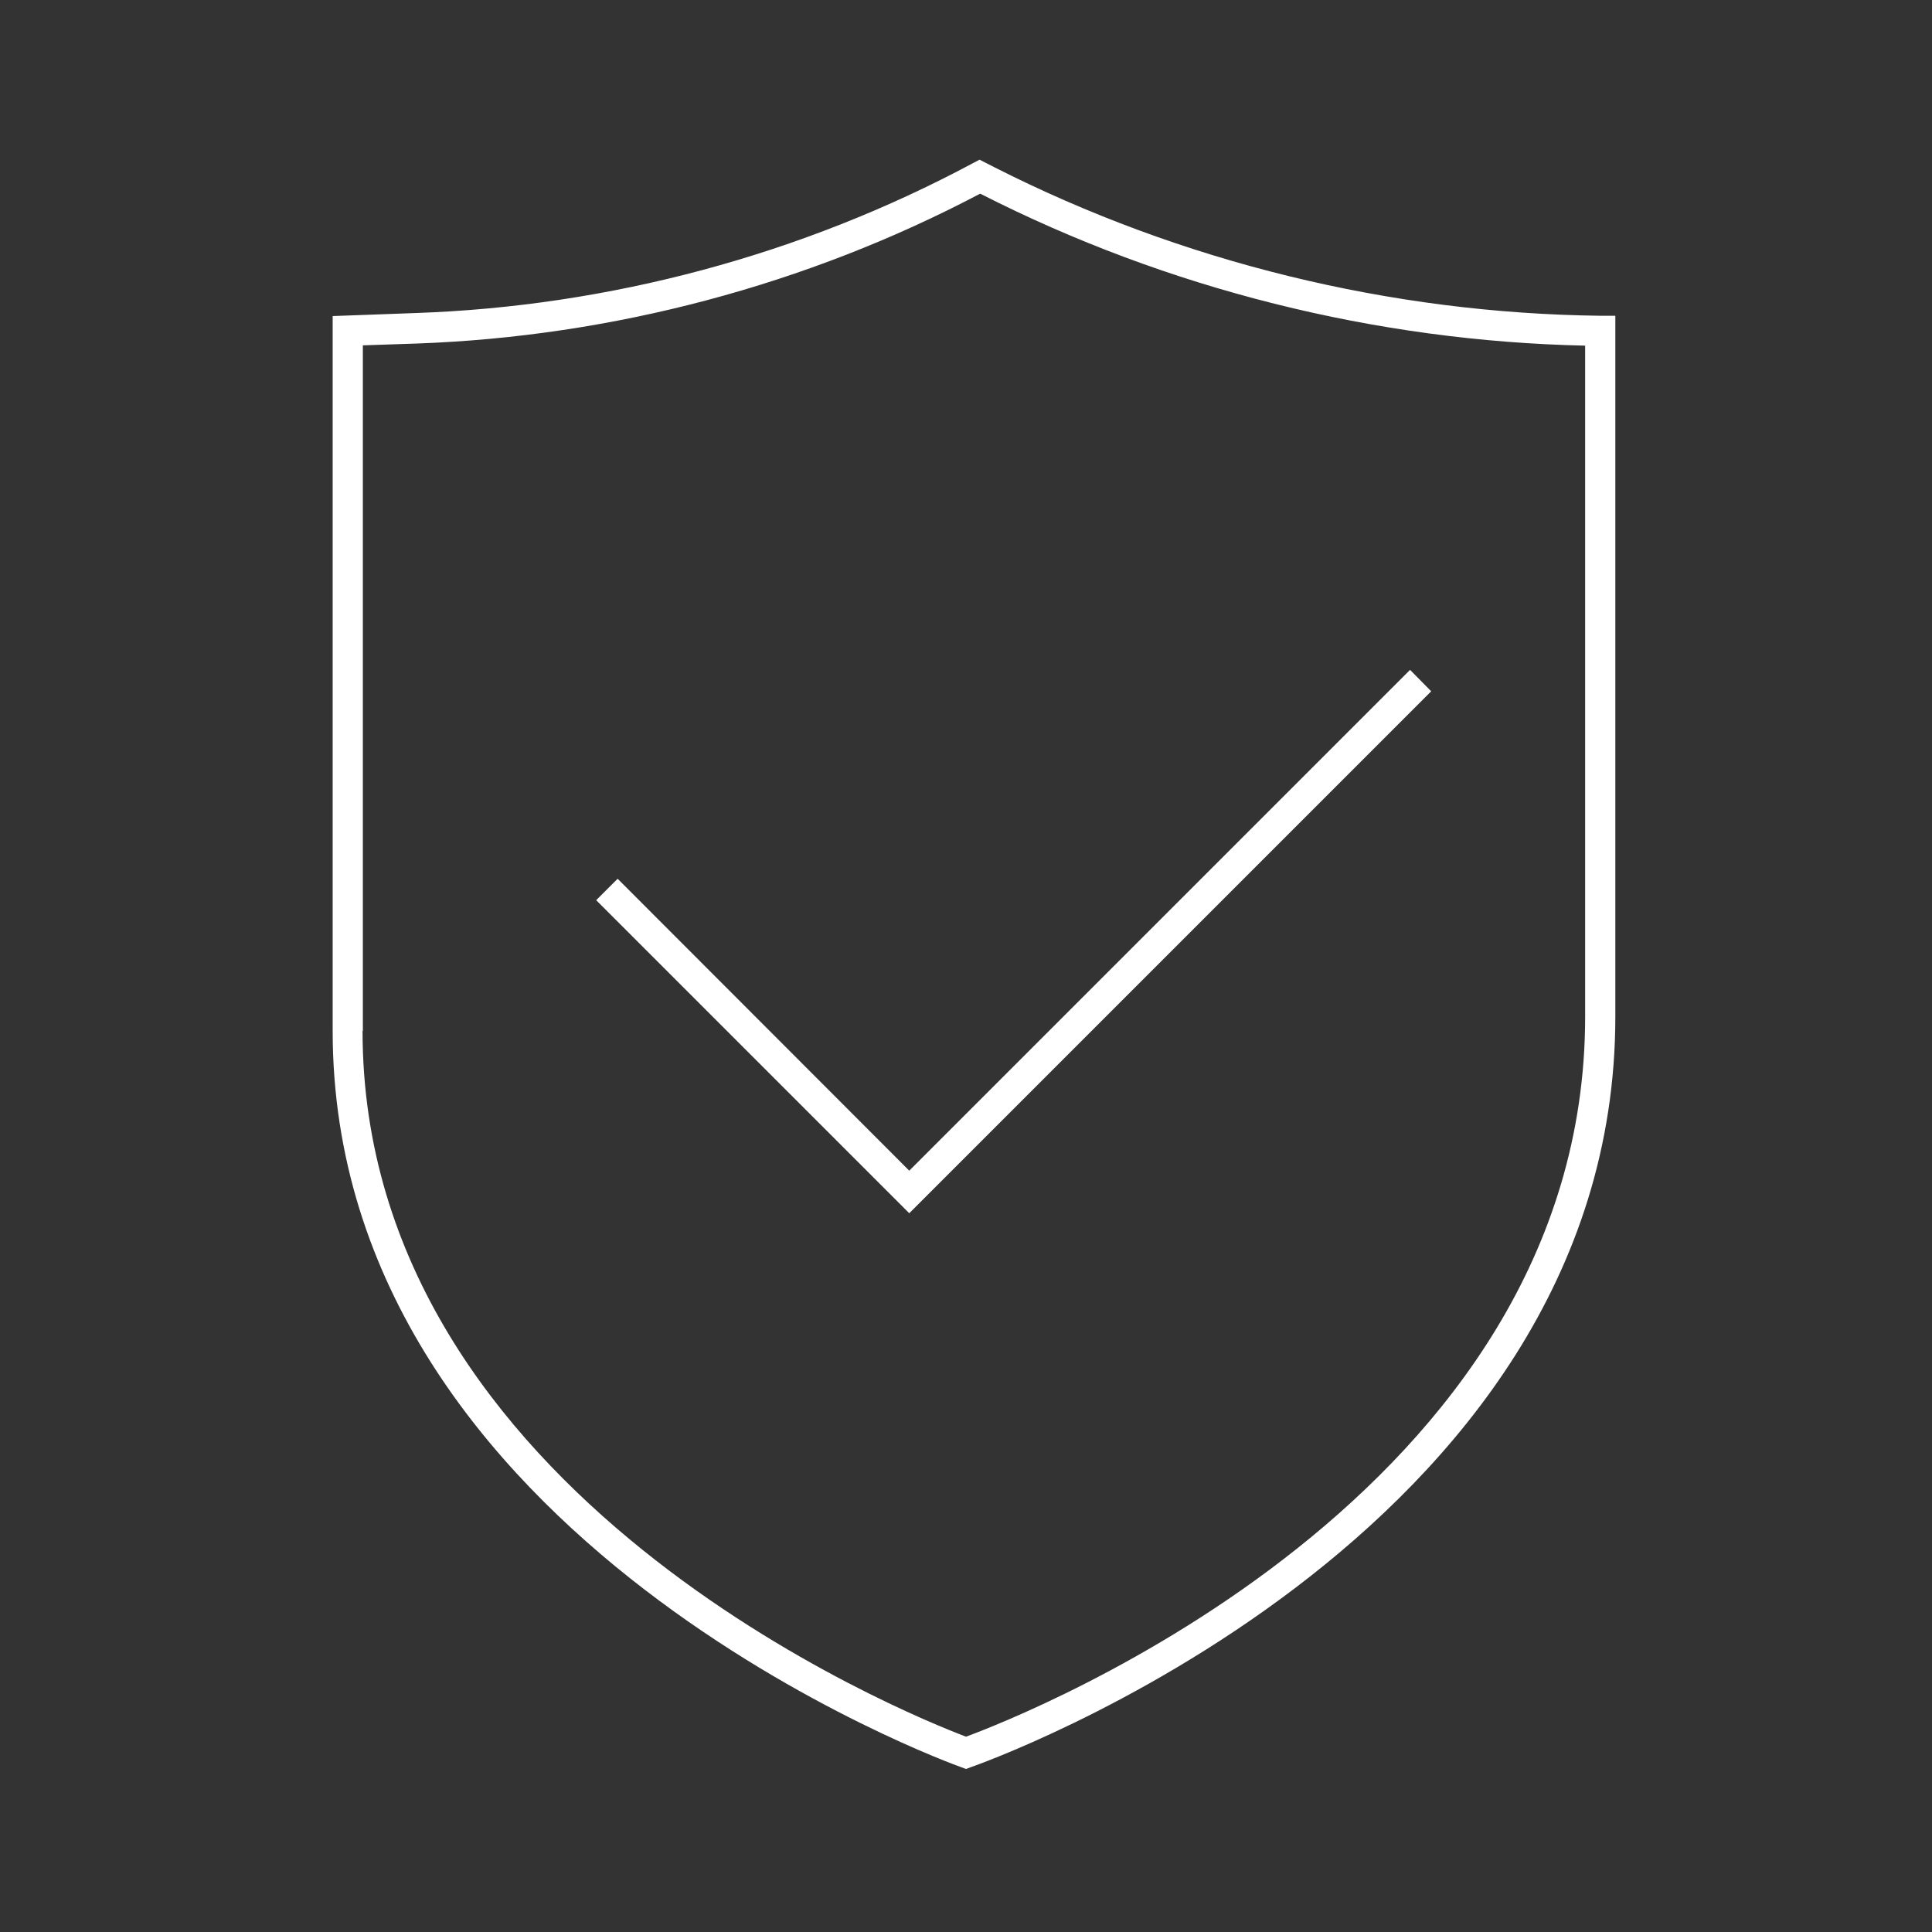 <?xml version="1.0" encoding="UTF-8"?><svg id="Icon_Design" xmlns="http://www.w3.org/2000/svg" viewBox="0 0 64 64"><rect x="0" y="0" width="64" height="64" fill="#333333" stroke="none"/><defs><style>.cls-1{fill:#fff;}</style></defs><polygon class="cls-1" points="46.71 22.19 30.12 38.78 20.46 29.11 19.75 29.82 30.12 40.19 47.41 22.9 46.71 22.19"/><path class="cls-1" d="m32,58.6l.16-.06c.21-.07,21.35-7.49,21.35-24.86V10.46h-.49c-6.95-.08-13.89-1.78-20.08-4.92l-.49-.25-.23.12c-5.66,3.03-12.04,4.74-18.46,4.96l-2.74.1v23.68c0,16.9,20.61,24.32,20.82,24.39l.16.06Zm-19.98-24.45V11.44l1.78-.06c6.48-.23,12.93-1.94,18.66-4.96h.02c6.18,3.15,13.1,4.88,20.03,5.03v22.23c0,15.86-18.56,23.13-20.51,23.85-1.92-.73-19.99-7.98-19.99-23.38Z"/></svg>